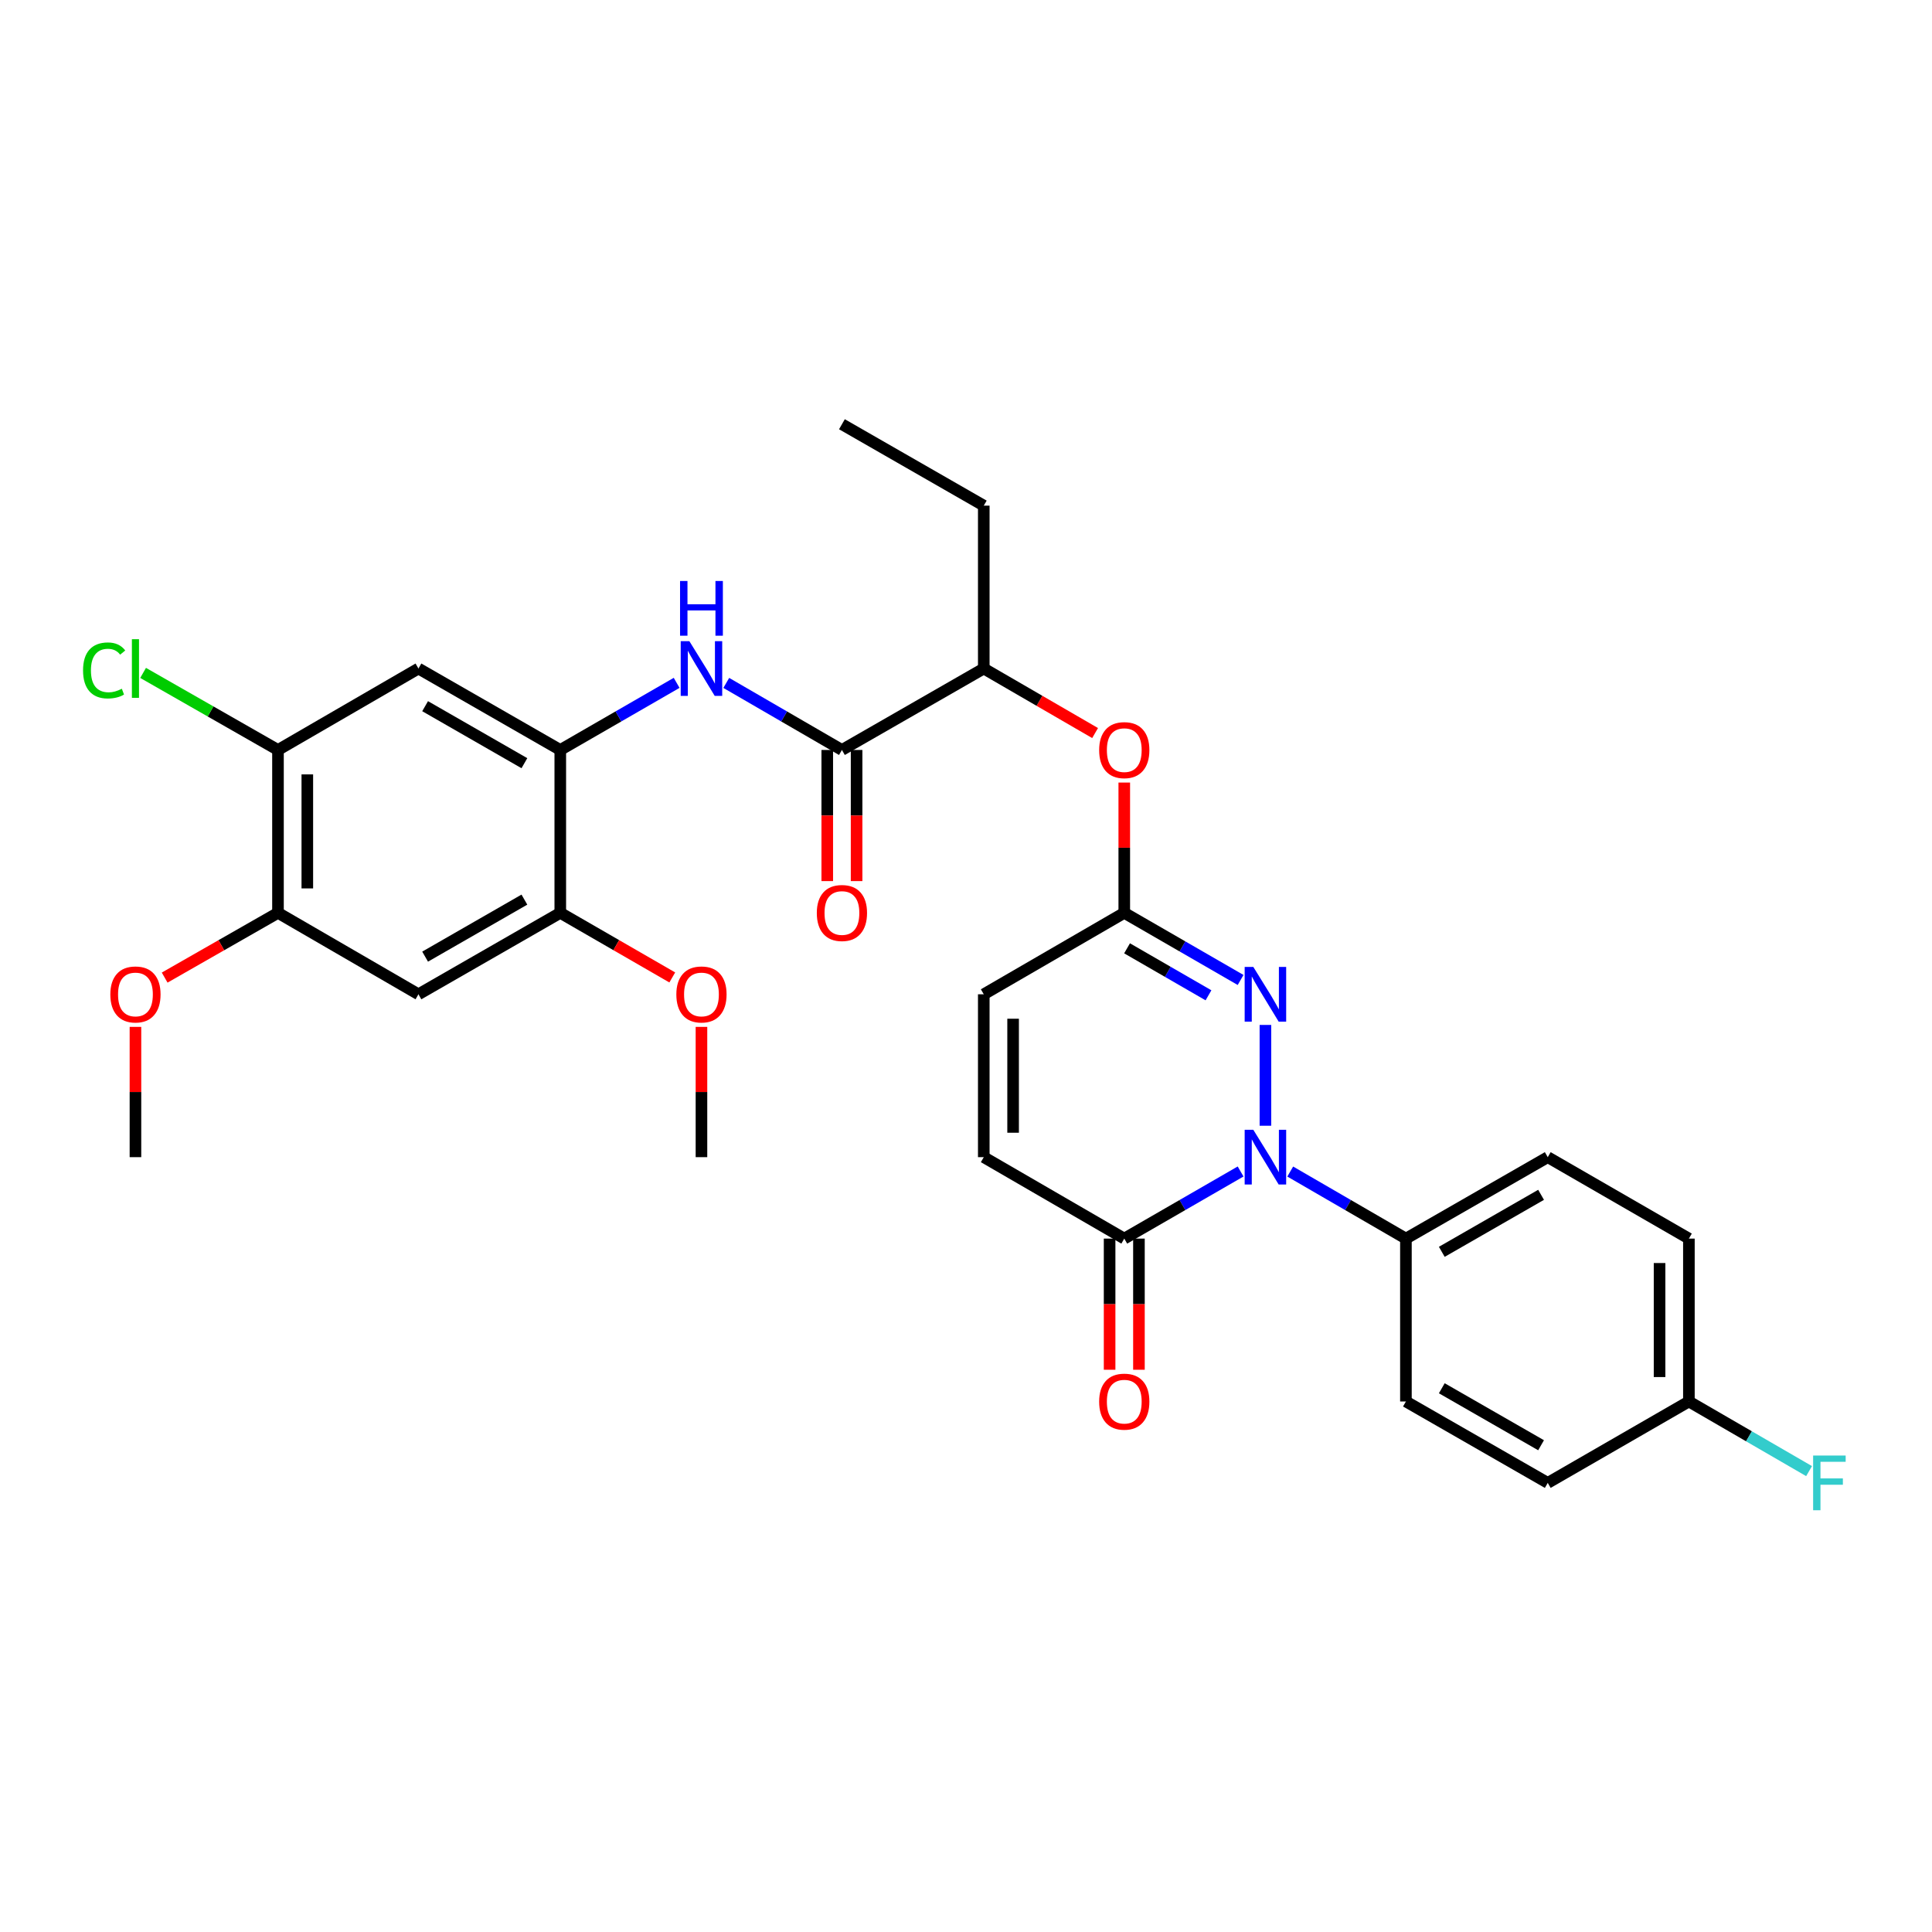 <?xml version='1.0' encoding='iso-8859-1'?>
<svg version='1.1' baseProfile='full'
              xmlns='http://www.w3.org/2000/svg'
                      xmlns:rdkit='http://www.rdkit.org/xml'
                      xmlns:xlink='http://www.w3.org/1999/xlink'
                  xml:space='preserve'
width='1000px' height='1000px' viewBox='0 0 1000 1000'>
<!-- END OF HEADER -->
<rect style='opacity:1.0;fill:#FFFFFF;stroke:none' width='1000' height='1000' x='0' y='0'> </rect>
<path class='bond-0' d='M 654.979,582.679 L 654.979,530.505' style='fill:none;fill-rule:evenodd;stroke:#0000FF;stroke-width:6px;stroke-linecap:butt;stroke-linejoin:miter;stroke-opacity:1' />
<path class='bond-1' d='M 642.13,606.359 L 612.025,623.728' style='fill:none;fill-rule:evenodd;stroke:#0000FF;stroke-width:6px;stroke-linecap:butt;stroke-linejoin:miter;stroke-opacity:1' />
<path class='bond-1' d='M 612.025,623.728 L 581.921,641.098' style='fill:none;fill-rule:evenodd;stroke:#000000;stroke-width:6px;stroke-linecap:butt;stroke-linejoin:miter;stroke-opacity:1' />
<path class='bond-13' d='M 667.82,606.39 L 697.76,623.744' style='fill:none;fill-rule:evenodd;stroke:#0000FF;stroke-width:6px;stroke-linecap:butt;stroke-linejoin:miter;stroke-opacity:1' />
<path class='bond-13' d='M 697.76,623.744 L 727.7,641.098' style='fill:none;fill-rule:evenodd;stroke:#000000;stroke-width:6px;stroke-linecap:butt;stroke-linejoin:miter;stroke-opacity:1' />
<path class='bond-2' d='M 642.13,507.229 L 612.025,489.857' style='fill:none;fill-rule:evenodd;stroke:#0000FF;stroke-width:6px;stroke-linecap:butt;stroke-linejoin:miter;stroke-opacity:1' />
<path class='bond-2' d='M 612.025,489.857 L 581.921,472.484' style='fill:none;fill-rule:evenodd;stroke:#000000;stroke-width:6px;stroke-linecap:butt;stroke-linejoin:miter;stroke-opacity:1' />
<path class='bond-2' d='M 625.51,515.168 L 604.436,503.008' style='fill:none;fill-rule:evenodd;stroke:#0000FF;stroke-width:6px;stroke-linecap:butt;stroke-linejoin:miter;stroke-opacity:1' />
<path class='bond-2' d='M 604.436,503.008 L 583.363,490.847' style='fill:none;fill-rule:evenodd;stroke:#000000;stroke-width:6px;stroke-linecap:butt;stroke-linejoin:miter;stroke-opacity:1' />
<path class='bond-8' d='M 581.921,641.098 L 509.2,598.946' style='fill:none;fill-rule:evenodd;stroke:#000000;stroke-width:6px;stroke-linecap:butt;stroke-linejoin:miter;stroke-opacity:1' />
<path class='bond-17' d='M 574.329,641.098 L 574.329,675.039' style='fill:none;fill-rule:evenodd;stroke:#000000;stroke-width:6px;stroke-linecap:butt;stroke-linejoin:miter;stroke-opacity:1' />
<path class='bond-17' d='M 574.329,675.039 L 574.329,708.981' style='fill:none;fill-rule:evenodd;stroke:#FF0000;stroke-width:6px;stroke-linecap:butt;stroke-linejoin:miter;stroke-opacity:1' />
<path class='bond-17' d='M 589.512,641.098 L 589.512,675.039' style='fill:none;fill-rule:evenodd;stroke:#000000;stroke-width:6px;stroke-linecap:butt;stroke-linejoin:miter;stroke-opacity:1' />
<path class='bond-17' d='M 589.512,675.039 L 589.512,708.981' style='fill:none;fill-rule:evenodd;stroke:#FF0000;stroke-width:6px;stroke-linecap:butt;stroke-linejoin:miter;stroke-opacity:1' />
<path class='bond-14' d='M 581.921,472.484 L 581.921,438.767' style='fill:none;fill-rule:evenodd;stroke:#000000;stroke-width:6px;stroke-linecap:butt;stroke-linejoin:miter;stroke-opacity:1' />
<path class='bond-14' d='M 581.921,438.767 L 581.921,405.049' style='fill:none;fill-rule:evenodd;stroke:#FF0000;stroke-width:6px;stroke-linecap:butt;stroke-linejoin:miter;stroke-opacity:1' />
<path class='bond-32' d='M 581.921,472.484 L 509.2,514.644' style='fill:none;fill-rule:evenodd;stroke:#000000;stroke-width:6px;stroke-linecap:butt;stroke-linejoin:miter;stroke-opacity:1' />
<path class='bond-3' d='M 435.779,388.182 L 509.2,346.03' style='fill:none;fill-rule:evenodd;stroke:#000000;stroke-width:6px;stroke-linecap:butt;stroke-linejoin:miter;stroke-opacity:1' />
<path class='bond-5' d='M 435.779,388.182 L 405.847,370.828' style='fill:none;fill-rule:evenodd;stroke:#000000;stroke-width:6px;stroke-linecap:butt;stroke-linejoin:miter;stroke-opacity:1' />
<path class='bond-5' d='M 405.847,370.828 L 375.916,353.475' style='fill:none;fill-rule:evenodd;stroke:#0000FF;stroke-width:6px;stroke-linecap:butt;stroke-linejoin:miter;stroke-opacity:1' />
<path class='bond-16' d='M 428.187,388.182 L 428.187,422.119' style='fill:none;fill-rule:evenodd;stroke:#000000;stroke-width:6px;stroke-linecap:butt;stroke-linejoin:miter;stroke-opacity:1' />
<path class='bond-16' d='M 428.187,422.119 L 428.187,456.057' style='fill:none;fill-rule:evenodd;stroke:#FF0000;stroke-width:6px;stroke-linecap:butt;stroke-linejoin:miter;stroke-opacity:1' />
<path class='bond-16' d='M 443.371,388.182 L 443.371,422.119' style='fill:none;fill-rule:evenodd;stroke:#000000;stroke-width:6px;stroke-linecap:butt;stroke-linejoin:miter;stroke-opacity:1' />
<path class='bond-16' d='M 443.371,422.119 L 443.371,456.057' style='fill:none;fill-rule:evenodd;stroke:#FF0000;stroke-width:6px;stroke-linecap:butt;stroke-linejoin:miter;stroke-opacity:1' />
<path class='bond-4' d='M 290,388.182 L 320.113,370.812' style='fill:none;fill-rule:evenodd;stroke:#000000;stroke-width:6px;stroke-linecap:butt;stroke-linejoin:miter;stroke-opacity:1' />
<path class='bond-4' d='M 320.113,370.812 L 350.226,353.442' style='fill:none;fill-rule:evenodd;stroke:#0000FF;stroke-width:6px;stroke-linecap:butt;stroke-linejoin:miter;stroke-opacity:1' />
<path class='bond-6' d='M 290,388.182 L 216.587,346.03' style='fill:none;fill-rule:evenodd;stroke:#000000;stroke-width:6px;stroke-linecap:butt;stroke-linejoin:miter;stroke-opacity:1' />
<path class='bond-6' d='M 271.428,395.026 L 220.039,365.52' style='fill:none;fill-rule:evenodd;stroke:#000000;stroke-width:6px;stroke-linecap:butt;stroke-linejoin:miter;stroke-opacity:1' />
<path class='bond-9' d='M 290,388.182 L 290,472.484' style='fill:none;fill-rule:evenodd;stroke:#000000;stroke-width:6px;stroke-linecap:butt;stroke-linejoin:miter;stroke-opacity:1' />
<path class='bond-10' d='M 216.587,346.03 L 143.883,388.182' style='fill:none;fill-rule:evenodd;stroke:#000000;stroke-width:6px;stroke-linecap:butt;stroke-linejoin:miter;stroke-opacity:1' />
<path class='bond-7' d='M 216.587,514.644 L 290,472.484' style='fill:none;fill-rule:evenodd;stroke:#000000;stroke-width:6px;stroke-linecap:butt;stroke-linejoin:miter;stroke-opacity:1' />
<path class='bond-7' d='M 220.038,495.153 L 271.426,465.641' style='fill:none;fill-rule:evenodd;stroke:#000000;stroke-width:6px;stroke-linecap:butt;stroke-linejoin:miter;stroke-opacity:1' />
<path class='bond-11' d='M 216.587,514.644 L 143.883,472.484' style='fill:none;fill-rule:evenodd;stroke:#000000;stroke-width:6px;stroke-linecap:butt;stroke-linejoin:miter;stroke-opacity:1' />
<path class='bond-12' d='M 509.2,598.946 L 509.2,514.644' style='fill:none;fill-rule:evenodd;stroke:#000000;stroke-width:6px;stroke-linecap:butt;stroke-linejoin:miter;stroke-opacity:1' />
<path class='bond-12' d='M 524.383,586.301 L 524.383,527.289' style='fill:none;fill-rule:evenodd;stroke:#000000;stroke-width:6px;stroke-linecap:butt;stroke-linejoin:miter;stroke-opacity:1' />
<path class='bond-22' d='M 290,472.484 L 318.983,489.205' style='fill:none;fill-rule:evenodd;stroke:#000000;stroke-width:6px;stroke-linecap:butt;stroke-linejoin:miter;stroke-opacity:1' />
<path class='bond-22' d='M 318.983,489.205 L 347.966,505.927' style='fill:none;fill-rule:evenodd;stroke:#FF0000;stroke-width:6px;stroke-linecap:butt;stroke-linejoin:miter;stroke-opacity:1' />
<path class='bond-20' d='M 143.883,388.182 L 108.978,368.238' style='fill:none;fill-rule:evenodd;stroke:#000000;stroke-width:6px;stroke-linecap:butt;stroke-linejoin:miter;stroke-opacity:1' />
<path class='bond-20' d='M 108.978,368.238 L 74.072,348.295' style='fill:none;fill-rule:evenodd;stroke:#00CC00;stroke-width:6px;stroke-linecap:butt;stroke-linejoin:miter;stroke-opacity:1' />
<path class='bond-33' d='M 143.883,388.182 L 143.883,472.484' style='fill:none;fill-rule:evenodd;stroke:#000000;stroke-width:6px;stroke-linecap:butt;stroke-linejoin:miter;stroke-opacity:1' />
<path class='bond-33' d='M 159.067,400.827 L 159.067,459.839' style='fill:none;fill-rule:evenodd;stroke:#000000;stroke-width:6px;stroke-linecap:butt;stroke-linejoin:miter;stroke-opacity:1' />
<path class='bond-23' d='M 143.883,472.484 L 114.558,489.242' style='fill:none;fill-rule:evenodd;stroke:#000000;stroke-width:6px;stroke-linecap:butt;stroke-linejoin:miter;stroke-opacity:1' />
<path class='bond-23' d='M 114.558,489.242 L 85.232,506.001' style='fill:none;fill-rule:evenodd;stroke:#FF0000;stroke-width:6px;stroke-linecap:butt;stroke-linejoin:miter;stroke-opacity:1' />
<path class='bond-18' d='M 727.7,641.098 L 801.112,598.946' style='fill:none;fill-rule:evenodd;stroke:#000000;stroke-width:6px;stroke-linecap:butt;stroke-linejoin:miter;stroke-opacity:1' />
<path class='bond-18' d='M 746.272,647.942 L 797.661,618.436' style='fill:none;fill-rule:evenodd;stroke:#000000;stroke-width:6px;stroke-linecap:butt;stroke-linejoin:miter;stroke-opacity:1' />
<path class='bond-19' d='M 727.7,641.098 L 727.7,725.408' style='fill:none;fill-rule:evenodd;stroke:#000000;stroke-width:6px;stroke-linecap:butt;stroke-linejoin:miter;stroke-opacity:1' />
<path class='bond-15' d='M 566.819,379.428 L 538.01,362.729' style='fill:none;fill-rule:evenodd;stroke:#FF0000;stroke-width:6px;stroke-linecap:butt;stroke-linejoin:miter;stroke-opacity:1' />
<path class='bond-15' d='M 538.01,362.729 L 509.2,346.03' style='fill:none;fill-rule:evenodd;stroke:#000000;stroke-width:6px;stroke-linecap:butt;stroke-linejoin:miter;stroke-opacity:1' />
<path class='bond-27' d='M 509.2,346.03 L 509.2,261.719' style='fill:none;fill-rule:evenodd;stroke:#000000;stroke-width:6px;stroke-linecap:butt;stroke-linejoin:miter;stroke-opacity:1' />
<path class='bond-24' d='M 801.112,598.946 L 874.17,641.098' style='fill:none;fill-rule:evenodd;stroke:#000000;stroke-width:6px;stroke-linecap:butt;stroke-linejoin:miter;stroke-opacity:1' />
<path class='bond-25' d='M 727.7,725.408 L 801.112,767.543' style='fill:none;fill-rule:evenodd;stroke:#000000;stroke-width:6px;stroke-linecap:butt;stroke-linejoin:miter;stroke-opacity:1' />
<path class='bond-25' d='M 746.27,718.56 L 797.658,748.054' style='fill:none;fill-rule:evenodd;stroke:#000000;stroke-width:6px;stroke-linecap:butt;stroke-linejoin:miter;stroke-opacity:1' />
<path class='bond-21' d='M 874.17,725.408 L 801.112,767.543' style='fill:none;fill-rule:evenodd;stroke:#000000;stroke-width:6px;stroke-linecap:butt;stroke-linejoin:miter;stroke-opacity:1' />
<path class='bond-26' d='M 874.17,725.408 L 905.27,743.428' style='fill:none;fill-rule:evenodd;stroke:#000000;stroke-width:6px;stroke-linecap:butt;stroke-linejoin:miter;stroke-opacity:1' />
<path class='bond-26' d='M 905.27,743.428 L 936.37,761.447' style='fill:none;fill-rule:evenodd;stroke:#33CCCC;stroke-width:6px;stroke-linecap:butt;stroke-linejoin:miter;stroke-opacity:1' />
<path class='bond-31' d='M 874.17,725.408 L 874.17,641.098' style='fill:none;fill-rule:evenodd;stroke:#000000;stroke-width:6px;stroke-linecap:butt;stroke-linejoin:miter;stroke-opacity:1' />
<path class='bond-31' d='M 858.987,712.762 L 858.987,653.744' style='fill:none;fill-rule:evenodd;stroke:#000000;stroke-width:6px;stroke-linecap:butt;stroke-linejoin:miter;stroke-opacity:1' />
<path class='bond-28' d='M 363.075,531.511 L 363.075,565.229' style='fill:none;fill-rule:evenodd;stroke:#FF0000;stroke-width:6px;stroke-linecap:butt;stroke-linejoin:miter;stroke-opacity:1' />
<path class='bond-28' d='M 363.075,565.229 L 363.075,598.946' style='fill:none;fill-rule:evenodd;stroke:#000000;stroke-width:6px;stroke-linecap:butt;stroke-linejoin:miter;stroke-opacity:1' />
<path class='bond-29' d='M 70.108,531.511 L 70.108,565.229' style='fill:none;fill-rule:evenodd;stroke:#FF0000;stroke-width:6px;stroke-linecap:butt;stroke-linejoin:miter;stroke-opacity:1' />
<path class='bond-29' d='M 70.108,565.229 L 70.108,598.946' style='fill:none;fill-rule:evenodd;stroke:#000000;stroke-width:6px;stroke-linecap:butt;stroke-linejoin:miter;stroke-opacity:1' />
<path class='bond-30' d='M 509.2,261.719 L 435.779,219.585' style='fill:none;fill-rule:evenodd;stroke:#000000;stroke-width:6px;stroke-linecap:butt;stroke-linejoin:miter;stroke-opacity:1' />
<path  class='atom-0' d='M 648.719 584.786
L 657.999 599.786
Q 658.919 601.266, 660.399 603.946
Q 661.879 606.626, 661.959 606.786
L 661.959 584.786
L 665.719 584.786
L 665.719 613.106
L 661.839 613.106
L 651.879 596.706
Q 650.719 594.786, 649.479 592.586
Q 648.279 590.386, 647.919 589.706
L 647.919 613.106
L 644.239 613.106
L 644.239 584.786
L 648.719 584.786
' fill='#0000FF'/>
<path  class='atom-1' d='M 648.719 500.484
L 657.999 515.484
Q 658.919 516.964, 660.399 519.644
Q 661.879 522.324, 661.959 522.484
L 661.959 500.484
L 665.719 500.484
L 665.719 528.804
L 661.839 528.804
L 651.879 512.404
Q 650.719 510.484, 649.479 508.284
Q 648.279 506.084, 647.919 505.404
L 647.919 528.804
L 644.239 528.804
L 644.239 500.484
L 648.719 500.484
' fill='#0000FF'/>
<path  class='atom-6' d='M 356.815 331.87
L 366.095 346.87
Q 367.015 348.35, 368.495 351.03
Q 369.975 353.71, 370.055 353.87
L 370.055 331.87
L 373.815 331.87
L 373.815 360.19
L 369.935 360.19
L 359.975 343.79
Q 358.815 341.87, 357.575 339.67
Q 356.375 337.47, 356.015 336.79
L 356.015 360.19
L 352.335 360.19
L 352.335 331.87
L 356.815 331.87
' fill='#0000FF'/>
<path  class='atom-6' d='M 351.995 300.718
L 355.835 300.718
L 355.835 312.758
L 370.315 312.758
L 370.315 300.718
L 374.155 300.718
L 374.155 329.038
L 370.315 329.038
L 370.315 315.958
L 355.835 315.958
L 355.835 329.038
L 351.995 329.038
L 351.995 300.718
' fill='#0000FF'/>
<path  class='atom-15' d='M 568.921 388.262
Q 568.921 381.462, 572.281 377.662
Q 575.641 373.862, 581.921 373.862
Q 588.201 373.862, 591.561 377.662
Q 594.921 381.462, 594.921 388.262
Q 594.921 395.142, 591.521 399.062
Q 588.121 402.942, 581.921 402.942
Q 575.681 402.942, 572.281 399.062
Q 568.921 395.182, 568.921 388.262
M 581.921 399.742
Q 586.241 399.742, 588.561 396.862
Q 590.921 393.942, 590.921 388.262
Q 590.921 382.702, 588.561 379.902
Q 586.241 377.062, 581.921 377.062
Q 577.601 377.062, 575.241 379.862
Q 572.921 382.662, 572.921 388.262
Q 572.921 393.982, 575.241 396.862
Q 577.601 399.742, 581.921 399.742
' fill='#FF0000'/>
<path  class='atom-17' d='M 422.779 472.564
Q 422.779 465.764, 426.139 461.964
Q 429.499 458.164, 435.779 458.164
Q 442.059 458.164, 445.419 461.964
Q 448.779 465.764, 448.779 472.564
Q 448.779 479.444, 445.379 483.364
Q 441.979 487.244, 435.779 487.244
Q 429.539 487.244, 426.139 483.364
Q 422.779 479.484, 422.779 472.564
M 435.779 484.044
Q 440.099 484.044, 442.419 481.164
Q 444.779 478.244, 444.779 472.564
Q 444.779 467.004, 442.419 464.204
Q 440.099 461.364, 435.779 461.364
Q 431.459 461.364, 429.099 464.164
Q 426.779 466.964, 426.779 472.564
Q 426.779 478.284, 429.099 481.164
Q 431.459 484.044, 435.779 484.044
' fill='#FF0000'/>
<path  class='atom-18' d='M 568.921 725.488
Q 568.921 718.688, 572.281 714.888
Q 575.641 711.088, 581.921 711.088
Q 588.201 711.088, 591.561 714.888
Q 594.921 718.688, 594.921 725.488
Q 594.921 732.368, 591.521 736.288
Q 588.121 740.168, 581.921 740.168
Q 575.681 740.168, 572.281 736.288
Q 568.921 732.408, 568.921 725.488
M 581.921 736.968
Q 586.241 736.968, 588.561 734.088
Q 590.921 731.168, 590.921 725.488
Q 590.921 719.928, 588.561 717.128
Q 586.241 714.288, 581.921 714.288
Q 577.601 714.288, 575.241 717.088
Q 572.921 719.888, 572.921 725.488
Q 572.921 731.208, 575.241 734.088
Q 577.601 736.968, 581.921 736.968
' fill='#FF0000'/>
<path  class='atom-21' d='M 42.988 347.01
Q 42.988 339.97, 46.268 336.29
Q 49.588 332.57, 55.868 332.57
Q 61.708 332.57, 64.828 336.69
L 62.188 338.85
Q 59.908 335.85, 55.868 335.85
Q 51.588 335.85, 49.308 338.73
Q 47.068 341.57, 47.068 347.01
Q 47.068 352.61, 49.388 355.49
Q 51.748 358.37, 56.308 358.37
Q 59.428 358.37, 63.068 356.49
L 64.188 359.49
Q 62.708 360.45, 60.468 361.01
Q 58.228 361.57, 55.748 361.57
Q 49.588 361.57, 46.268 357.81
Q 42.988 354.05, 42.988 347.01
' fill='#00CC00'/>
<path  class='atom-21' d='M 68.268 330.85
L 71.948 330.85
L 71.948 361.21
L 68.268 361.21
L 68.268 330.85
' fill='#00CC00'/>
<path  class='atom-23' d='M 350.075 514.724
Q 350.075 507.924, 353.435 504.124
Q 356.795 500.324, 363.075 500.324
Q 369.355 500.324, 372.715 504.124
Q 376.075 507.924, 376.075 514.724
Q 376.075 521.604, 372.675 525.524
Q 369.275 529.404, 363.075 529.404
Q 356.835 529.404, 353.435 525.524
Q 350.075 521.644, 350.075 514.724
M 363.075 526.204
Q 367.395 526.204, 369.715 523.324
Q 372.075 520.404, 372.075 514.724
Q 372.075 509.164, 369.715 506.364
Q 367.395 503.524, 363.075 503.524
Q 358.755 503.524, 356.395 506.324
Q 354.075 509.124, 354.075 514.724
Q 354.075 520.444, 356.395 523.324
Q 358.755 526.204, 363.075 526.204
' fill='#FF0000'/>
<path  class='atom-24' d='M 57.108 514.724
Q 57.108 507.924, 60.468 504.124
Q 63.828 500.324, 70.108 500.324
Q 76.388 500.324, 79.748 504.124
Q 83.108 507.924, 83.108 514.724
Q 83.108 521.604, 79.708 525.524
Q 76.308 529.404, 70.108 529.404
Q 63.868 529.404, 60.468 525.524
Q 57.108 521.644, 57.108 514.724
M 70.108 526.204
Q 74.428 526.204, 76.748 523.324
Q 79.108 520.404, 79.108 514.724
Q 79.108 509.164, 76.748 506.364
Q 74.428 503.524, 70.108 503.524
Q 65.788 503.524, 63.428 506.324
Q 61.108 509.124, 61.108 514.724
Q 61.108 520.444, 63.428 523.324
Q 65.788 526.204, 70.108 526.204
' fill='#FF0000'/>
<path  class='atom-27' d='M 938.471 753.383
L 955.311 753.383
L 955.311 756.623
L 942.271 756.623
L 942.271 765.223
L 953.871 765.223
L 953.871 768.503
L 942.271 768.503
L 942.271 781.703
L 938.471 781.703
L 938.471 753.383
' fill='#33CCCC'/>
</svg>
